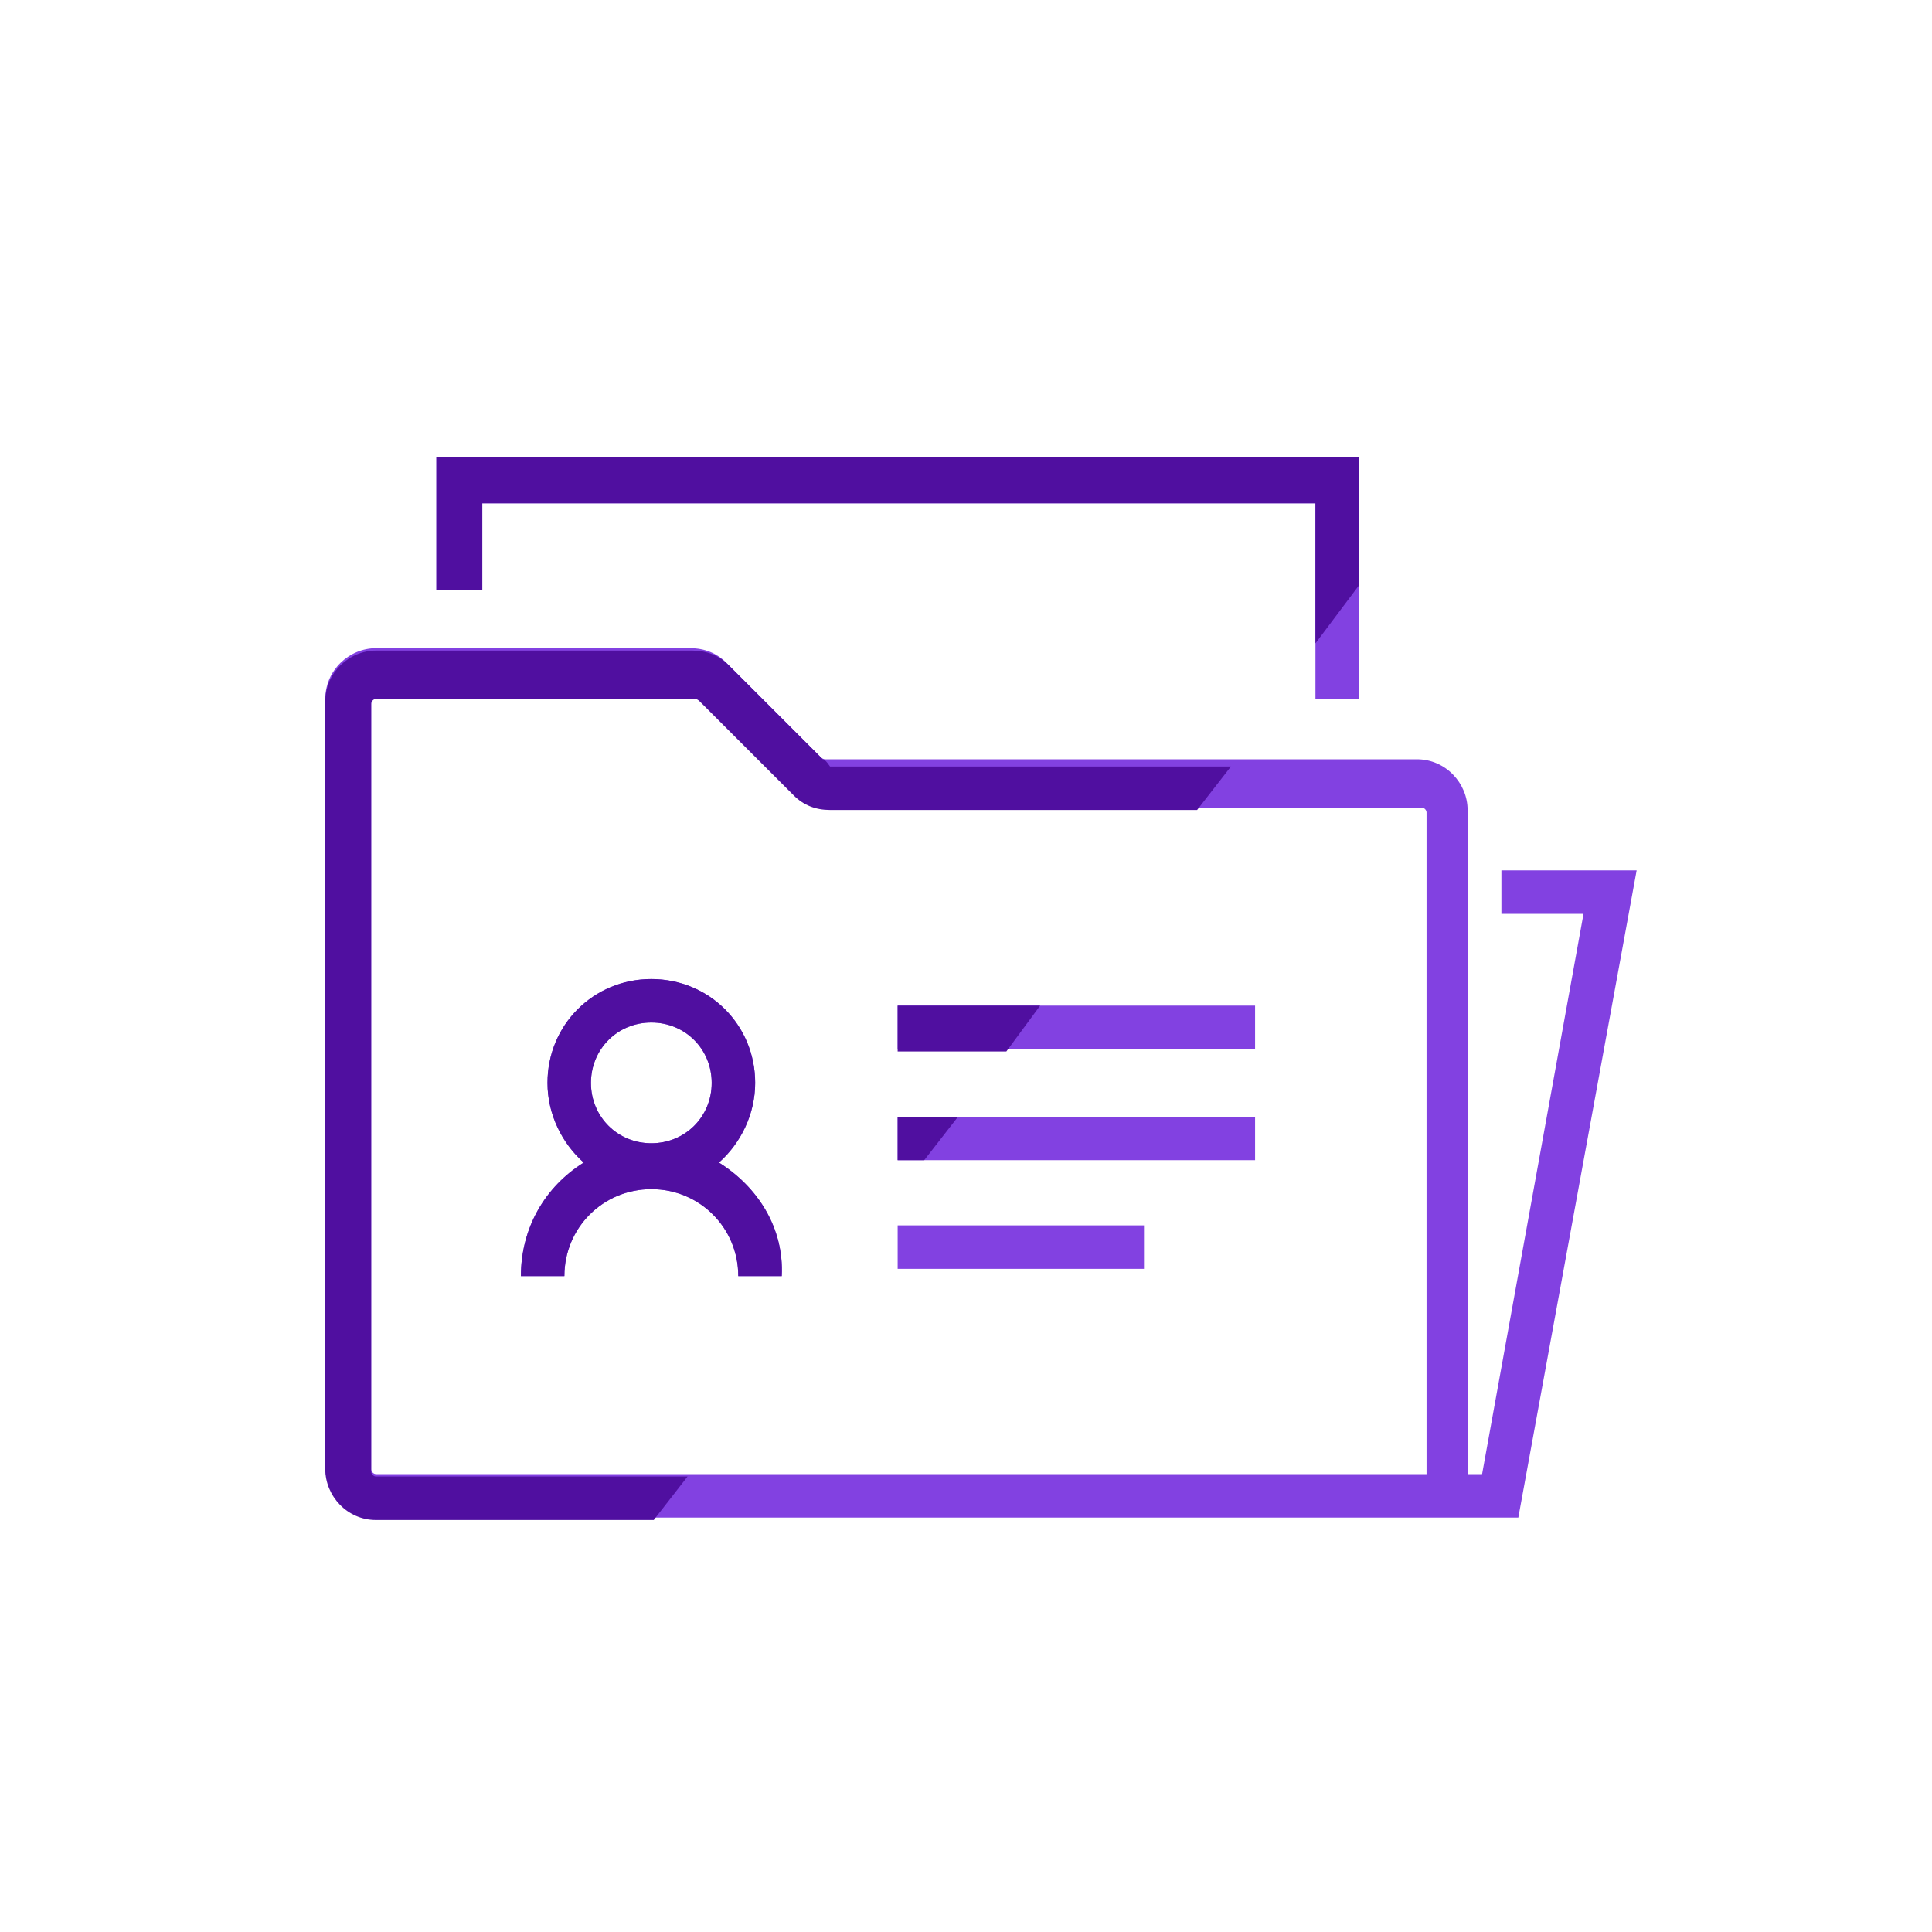 <?xml version="1.0" encoding="UTF-8"?><svg id="a" xmlns="http://www.w3.org/2000/svg" viewBox="0 0 80 80"><g><path d="M29.77,48.14c.9-.8,1.5-2,1.5-3.3,0-2.4-1.9-4.3-4.3-4.3s-4.3,1.9-4.3,4.3c0,1.3,.6,2.5,1.5,3.3-1.6,1-2.6,2.7-2.6,4.7h1.8c0-2,1.6-3.6,3.6-3.6s3.6,1.6,3.6,3.6h1.8c.1-2-1-3.7-2.6-4.7Zm-5.3-3.3c0-1.4,1.1-2.5,2.5-2.5s2.5,1.1,2.5,2.5-1.1,2.5-2.5,2.5-2.5-1.1-2.5-2.5Z" style="fill:#8241e1;"/><rect x="37.17" y="41.64" width="14.8" height="1.8" style="fill:#8241e1;"/><rect x="37.17" y="46.24" width="14.8" height="1.8" style="fill:#8241e1;"/><rect x="37.17" y="50.74" width="10.2" height="1.8" style="fill:#8241e1;"/><polygon points="19.97 20.84 54.47 20.84 54.47 28.94 56.27 28.94 56.27 18.94 18.07 18.94 18.07 24.44 19.97 24.44 19.97 20.84" style="fill:#8241e1;"/><path d="M62.17,36.04v1.8h3.4l-4.2,23.2h-.6v-27.5c0-1.1-.9-2.1-2.1-2.1h-24.5q-.1,0-.2-.1l-3.9-3.9c-.4-.4-.9-.6-1.5-.6H15.57c-1.1,0-2.1,.9-2.1,2.1v31.8c0,1.1,.9,2.1,2.1,2.1H62.87l4.9-26.8h-5.6Zm-3.2,25H15.57c-.1,0-.2-.1-.2-.2V29.04c0-.1,.1-.2,.2-.2h13.2q.1,0,.2,.1l3.9,3.9c.4,.4,.9,.6,1.5,.6h24.5c.1,0,.2,.1,.2,.2v27.4h-.1Z" style="fill:#8241e1;"/></g><path d="M29.77,48.14c.9-.8,1.5-2,1.5-3.3,0-2.4-1.9-4.3-4.3-4.3s-4.3,1.9-4.3,4.3c0,1.3,.6,2.5,1.5,3.3-1.6,1-2.6,2.7-2.6,4.7h1.8c0-2,1.6-3.6,3.6-3.6s3.6,1.6,3.6,3.6h1.8c.1-2-1-3.7-2.6-4.7Zm-2.8-.8c-1.4,0-2.5-1.1-2.5-2.5s1.1-2.5,2.5-2.5,2.5,1.1,2.5,2.5-1.1,2.5-2.5,2.5Z" style="fill:#500fa0;"/><polygon points="37.17 41.64 37.17 43.54 41.67 43.54 43.07 41.64 37.17 41.64" style="fill:#500fa0;"/><polygon points="56.27 24.24 56.27 18.94 18.07 18.94 18.07 24.44 19.97 24.44 19.97 20.84 54.47 20.84 54.47 26.64 56.27 24.24" style="fill:#500fa0;"/><polygon points="37.17 46.24 37.17 48.04 38.27 48.04 39.67 46.24 37.17 46.24" style="fill:#500fa0;"/><path d="M34.07,31.44l-3.9-3.9c-.4-.4-.9-.6-1.5-.6H15.57c-1.1,0-2.1,.9-2.1,2.1v31.8c0,1.1,.9,2.1,2.1,2.1h11.5l1.4-1.8H15.57c-.1,0-.2-.1-.2-.2V29.14c0-.1,.1-.2,.2-.2h13.2q.1,0,.2,.1l3.9,3.9c.4,.4,.9,.6,1.5,.6h15.2l1.4-1.8h-16.6q-.2-.3-.3-.3Z" style="fill:#500fa0;"/></svg>